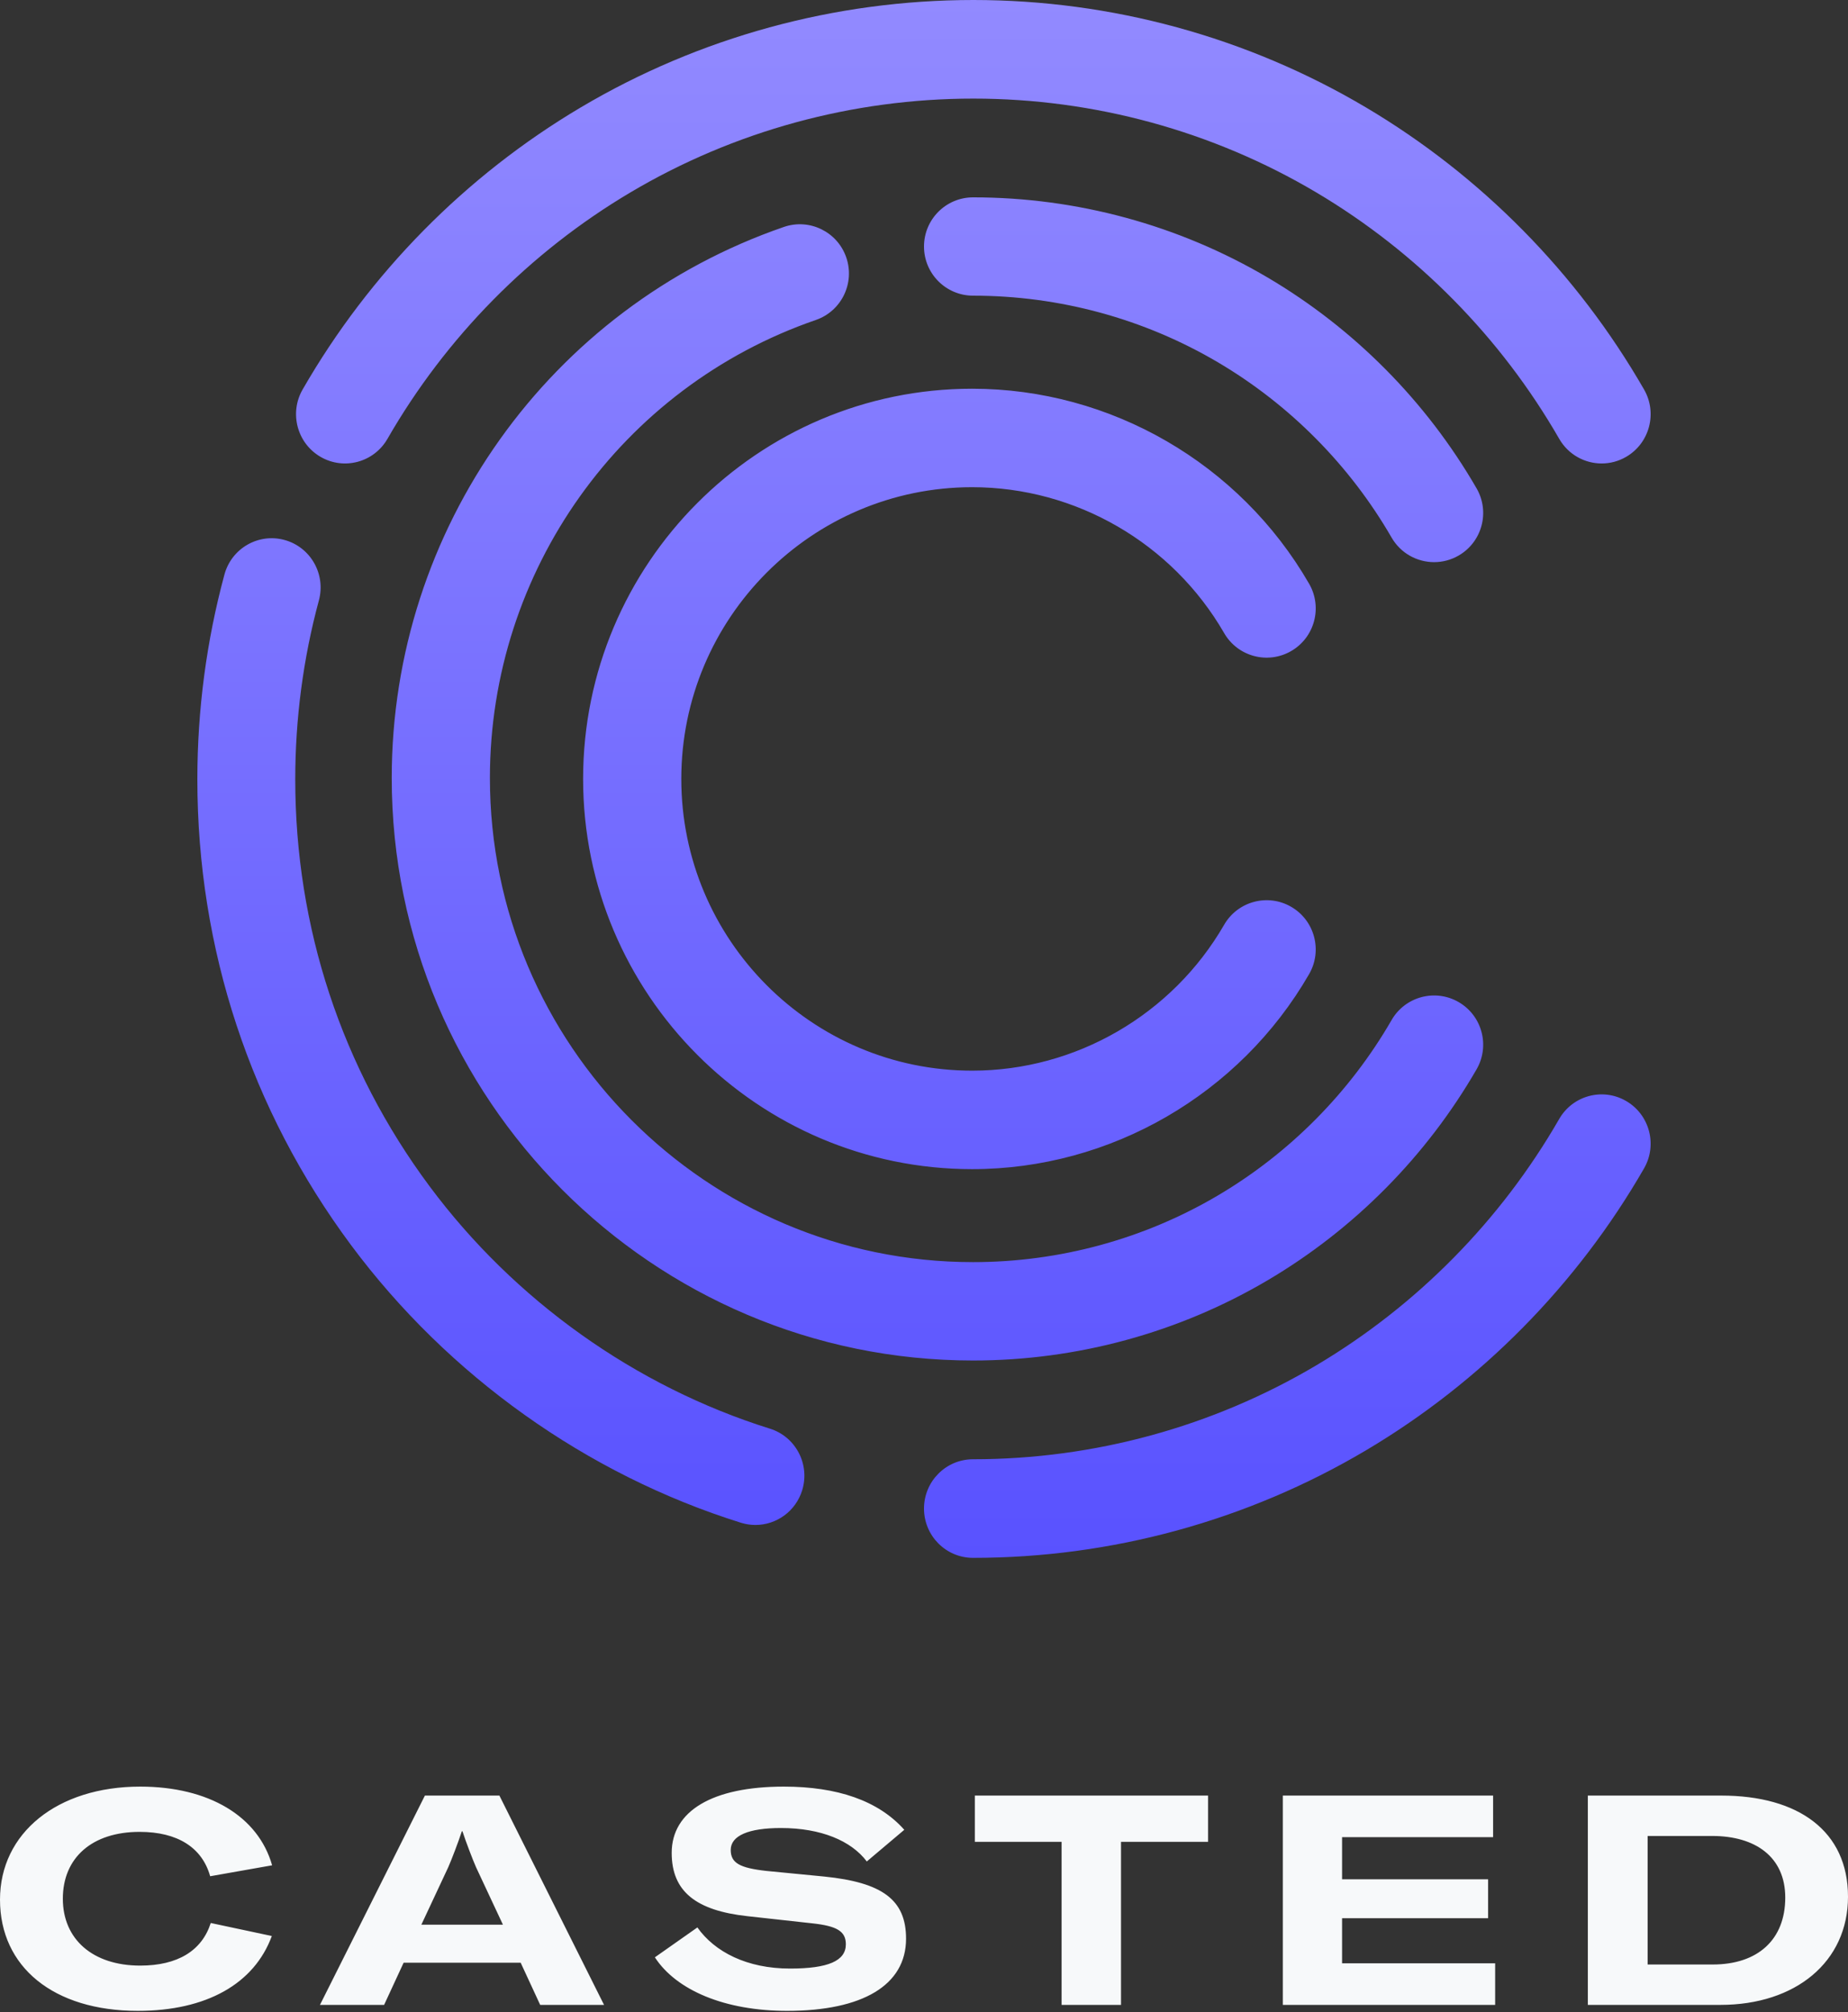 <?xml version="1.0" encoding="UTF-8"?>
<svg width="618px" height="673px" viewBox="0 0 618 673" version="1.1" xmlns="http://www.w3.org/2000/svg" xmlns:xlink="http://www.w3.org/1999/xlink">
    <rect x="0" y="0" width="618" height="673" fill="#333333" stroke="none"/>
    <defs>
        <linearGradient x1="50%" y1="0%" x2="50%" y2="100%" id="linearGradient-1">
            <stop stop-color="#928AFF" offset="0%"></stop>
            <stop stop-color="#5952FF" offset="100%"></stop>
        </linearGradient>
    </defs>
    <g id="Page-1" stroke="none" stroke-width="1" fill="none" fill-rule="evenodd">
        <g id="Dynamic-Sound---Pattern-System---1-Copy" transform="translate(-1527, -455)">
            <g id="Casted_Logo_Vert_FullColor_PUR_WHT" transform="translate(1527, 455)">
                <path d="M0,635.297 C0,613.034 19.131,597.5 46.888,597.5 C69.787,597.5 86.342,607.394 91,623.818 L70.283,627.48 C67.606,617.883 59.378,612.638 46.69,612.638 C30.83,612.638 21.015,621.247 21.015,635 C21.015,648.555 31.027,657.362 46.888,657.362 C59.378,657.362 67.507,652.414 70.481,643.114 L90.901,647.467 C85.052,663.397 69.093,672.5 46.095,672.5 C17.942,672.5 0,657.857 0,635.297 Z M159.196,624.458 C158.108,621.993 155.835,616.077 154.649,612.429 L154.45,612.429 C153.264,616.077 150.991,621.993 149.903,624.458 L140.907,643.683 L168.191,643.683 L159.196,624.458 Z M134.976,656.401 L128.451,670.5 L107,670.5 L142.094,600.5 L167.005,600.5 L202,670.5 L180.648,670.5 L174.123,656.401 L134.976,656.401 Z M219,654.591 L233.214,644.598 C239.037,652.81 249.797,658.352 264.208,658.352 C276.941,658.352 282.864,655.779 282.864,650.237 C282.864,645.884 279.902,644.103 271.513,643.212 L249.994,640.838 C232.819,638.958 224.626,632.625 224.626,619.664 C224.626,605.713 238.15,597.5 262.135,597.5 C279.902,597.5 293.722,602.15 302.408,611.946 L289.872,622.533 C284.64,615.608 274.573,611.352 261.148,611.352 C250.291,611.352 244.368,613.925 244.368,618.674 C244.368,623.028 247.329,624.71 256.312,625.7 L275.658,627.579 C295.005,629.558 303,635.297 303,648.358 C303,663.892 288.49,672.5 263.221,672.5 C242.493,672.5 226.205,665.673 219,654.591 Z M374.885,615.978 L374.885,670.5 L355.016,670.5 L355.016,615.978 L326,615.978 L326,600.5 L404,600.5 L404,615.978 L374.885,615.978 Z M500,670.5 L429,670.5 L429,600.5 L499.313,600.5 L499.313,614.401 L448.809,614.401 L448.809,628.5 L497.647,628.5 L497.647,641.514 L448.809,641.514 L448.809,656.599 L500,656.599 L500,670.5 Z M597.017,634.613 C597.017,621.007 587.021,614.007 572.57,614.007 L550.993,614.007 L550.993,656.993 L572.768,656.993 C587.812,656.993 597.017,648.712 597.017,634.613 Z M575.638,600.5 C601.471,600.5 618,612.43 618,634.316 C618,656.105 600.481,670.5 575.341,670.5 L531,670.5 L531,600.5 L575.638,600.5 Z" id="Combined-Shape" fill="#f7f9fa"></path>
                <path d="M268.257,498.417 C270.942,489.73 266.12,480.499 257.489,477.796 C212.459,463.703 172.019,434.895 143.616,396.678 C114.256,357.172 98.737,310.135 98.737,260.652 C98.737,240.34 101.396,220.203 106.643,200.799 C109.017,192.022 103.869,182.97 95.146,180.583 C86.428,178.192 77.427,183.374 75.054,192.152 C69.046,214.372 66,237.419 66,260.652 C66,317.302 83.773,371.162 117.4,416.407 C149.902,460.14 196.2,493.114 247.766,509.253 C249.385,509.76 251.021,510 252.632,510 C259.609,510 266.075,505.473 268.257,498.417 M456.77,485.061 C495.257,462.246 527.423,429.632 549.794,390.747 C554.328,382.865 551.65,372.779 543.813,368.218 C535.978,363.66 525.947,366.351 521.413,374.233 C501.865,408.214 473.754,436.715 440.121,456.651 C405.498,477.177 365.826,488.024 325.394,488.024 C316.339,488.024 309,495.407 309,504.512 C309,513.619 316.339,521 325.394,521 C371.676,521 417.106,508.572 456.77,485.061 M543.817,152.779 C551.651,148.22 554.327,138.134 549.794,130.251 C527.434,91.366 495.282,58.752 456.813,35.939 C417.168,12.427 371.76,0 325.5,0 C279.239,0 233.832,12.427 194.186,35.939 C155.718,58.752 123.565,91.366 101.205,130.251 C96.674,138.134 99.35,148.22 107.182,152.779 C115.013,157.339 125.04,154.65 129.572,146.765 C149.113,112.785 177.209,84.285 210.828,64.348 C245.434,43.824 285.087,32.976 325.5,32.976 C365.912,32.976 405.566,43.824 440.173,64.348 C473.79,84.285 501.888,112.785 521.428,146.765 C524.466,152.048 529.969,155 535.626,155 C538.412,155 541.234,154.284 543.817,152.779 M487.803,185.787 C495.65,181.24 498.331,171.182 493.791,163.322 C477.006,134.27 452.873,109.903 423.995,92.857 C394.232,75.288 360.144,66 325.416,66 C316.349,66 309,73.361 309,82.441 C309,91.522 316.349,98.882 325.416,98.882 C354.284,98.882 382.608,106.594 407.325,121.186 C431.341,135.361 451.414,155.626 465.373,179.79 C468.415,185.057 473.928,188 479.597,188 C482.387,188 485.214,187.287 487.803,185.787 M423.992,428.125 C452.871,411.069 477.006,386.686 493.791,357.615 C498.331,349.75 495.65,339.685 487.803,335.135 C479.953,330.585 469.911,333.27 465.371,341.136 C451.412,365.314 431.339,385.593 407.321,399.779 C382.603,414.38 354.279,422.096 325.409,422.096 C236.315,422.096 163.833,349.458 163.833,260.173 C163.833,191.038 207.632,129.488 272.823,107.014 C281.396,104.058 285.955,94.697 283.006,86.105 C280.056,77.513 270.711,72.943 262.142,75.899 C183.702,102.942 131,176.996 131,260.173 C131,367.601 218.212,455 325.409,455 C360.138,455 394.228,445.707 423.992,428.125 M325.106,391 C253.366,391 195,332.458 195,260.5 C195,188.542 253.366,130 325.106,130 C371.403,130 414.58,154.993 437.79,195.227 C442.331,203.099 439.65,213.172 431.802,217.726 C423.953,222.279 413.91,219.593 409.37,211.721 C392.011,181.628 359.723,162.934 325.106,162.934 C271.471,162.934 227.835,206.702 227.835,260.5 C227.835,314.299 271.471,358.066 325.106,358.066 C359.723,358.066 392.01,339.372 409.369,309.28 C413.911,301.406 423.956,298.72 431.801,303.274 C439.648,307.828 442.33,317.901 437.789,325.773 C414.579,366.007 371.402,391 325.106,391" id="Fill-34" fill="url(#linearGradient-1)"></path>
            </g>
        </g>
    </g>
</svg>